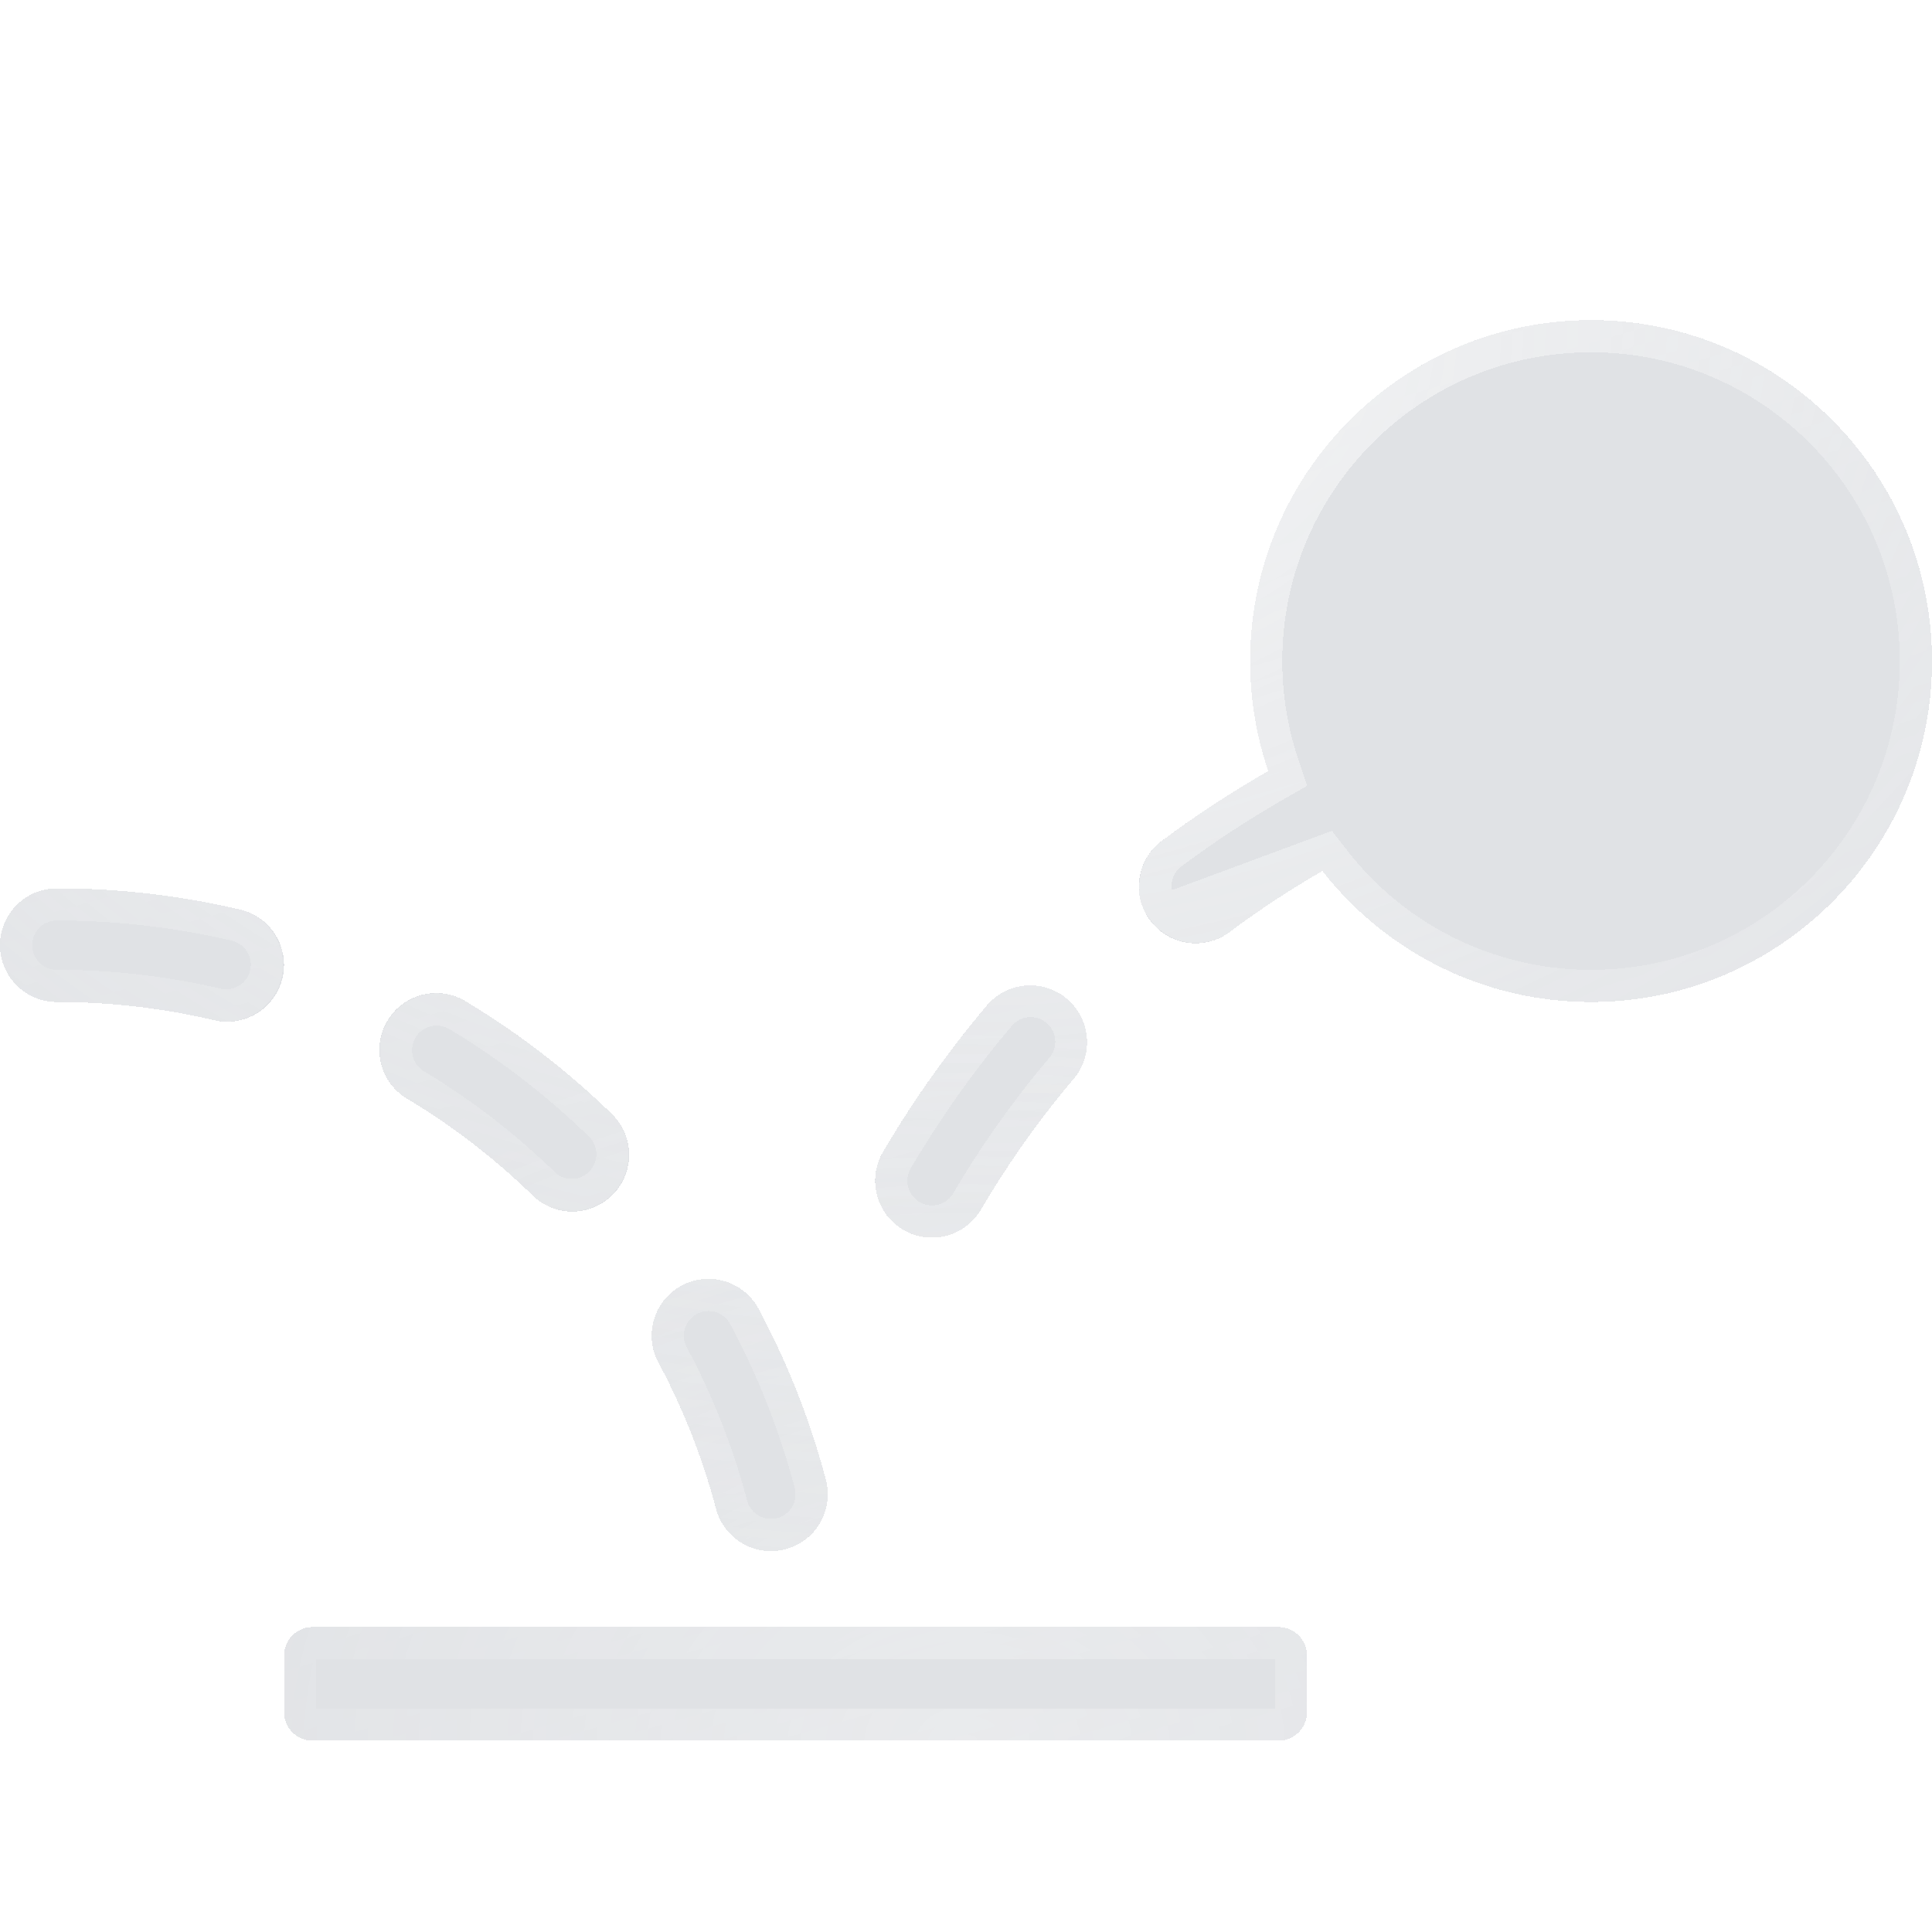 <svg width="80" height="80" fill="none" xmlns="http://www.w3.org/2000/svg"><g filter="url(#b)" shape-rendering="crispEdges" clip-path="url(#a)"><path fill-rule="evenodd" clip-rule="evenodd" d="M54.758 33.399a38.86 38.86 0 0 0-3.819 2.511 2.353 2.353 0 1 1-2.812-3.773 43.547 43.547 0 0 1 4.388-2.877 14.102 14.102 0 0 1-.75-4.554c0-7.797 6.32-14.118 14.117-14.118C73.68 10.588 80 16.908 80 24.706c0 7.797-6.32 14.118-14.118 14.118-4.518 0-8.54-2.123-11.124-5.425zM2.353 38.824a2.353 2.353 0 0 1 0-4.706c2.565 0 5.094.293 7.55.87a2.353 2.353 0 1 1-1.074 4.581 28.319 28.319 0 0 0-6.476-.745zm14.518 4.012a2.353 2.353 0 1 1 2.423-4.034 33.06 33.06 0 0 1 6.021 4.638 2.353 2.353 0 1 1-3.28 3.374 28.37 28.37 0 0 0-5.165-3.978zm10.391 10.915a2.353 2.353 0 0 1 4.149-2.221 32.736 32.736 0 0 1 2.788 7.075 2.353 2.353 0 1 1-4.55 1.205 28.03 28.03 0 0 0-2.387-6.06zM40.88 38.949a2.353 2.353 0 0 1 3.592 3.04 38.93 38.93 0 0 0-3.851 5.43 2.353 2.353 0 0 1-4.058-2.385 43.66 43.66 0 0 1 4.317-6.085zM12.941 69.412c-.65 0-1.176-.527-1.176-1.177v-2.353c0-.65.527-1.176 1.176-1.176h40c.65 0 1.177.527 1.177 1.176v2.353c0 .65-.527 1.177-1.177 1.177h-40z" fill="url(#c)" fill-opacity=".8"/><path fill-rule="evenodd" clip-rule="evenodd" d="M54.758 33.399a38.86 38.86 0 0 0-3.819 2.511 2.353 2.353 0 1 1-2.812-3.773 43.547 43.547 0 0 1 4.388-2.877 14.102 14.102 0 0 1-.75-4.554c0-7.797 6.32-14.118 14.117-14.118C73.68 10.588 80 16.908 80 24.706c0 7.797-6.32 14.118-14.118 14.118-4.518 0-8.54-2.123-11.124-5.425zM2.353 38.824a2.353 2.353 0 0 1 0-4.706c2.565 0 5.094.293 7.55.87a2.353 2.353 0 1 1-1.074 4.581 28.319 28.319 0 0 0-6.476-.745zm14.518 4.012a2.353 2.353 0 1 1 2.423-4.034 33.06 33.06 0 0 1 6.021 4.638 2.353 2.353 0 1 1-3.28 3.374 28.37 28.37 0 0 0-5.165-3.978zm10.391 10.915a2.353 2.353 0 0 1 4.149-2.221 32.736 32.736 0 0 1 2.788 7.075 2.353 2.353 0 1 1-4.55 1.205 28.03 28.03 0 0 0-2.387-6.06zM40.88 38.949a2.353 2.353 0 0 1 3.592 3.04 38.93 38.93 0 0 0-3.851 5.43 2.353 2.353 0 0 1-4.058-2.385 43.66 43.66 0 0 1 4.317-6.085zM12.941 69.412c-.65 0-1.176-.527-1.176-1.177v-2.353c0-.65.527-1.176 1.176-1.176h40c.65 0 1.177.527 1.177 1.176v2.353c0 .65-.527 1.177-1.177 1.177h-40z" fill="#344254" fill-opacity=".15"/><path d="m54.926 32.532.357.456a13.426 13.426 0 0 0 10.6 5.169c7.428 0 13.45-6.022 13.45-13.451s-6.022-13.451-13.45-13.451c-7.43 0-13.452 6.022-13.452 13.45 0 1.52.252 2.98.715 4.34l.177.52-.477.273a42.918 42.918 0 0 0-4.32 2.834 1.687 1.687 0 0 0-.345 2.36l6.745-2.5zm0 0-.501.29m.501-.29-.501.29m0 0a39.55 39.55 0 0 0-3.884 2.554m3.884-2.555-3.884 2.555m0 0a1.686 1.686 0 0 1-2.36-.344l2.36.344zm-40.79.26a1.686 1.686 0 0 1-.77 3.284 28.984 28.984 0 0 0-6.628-.763 1.686 1.686 0 0 1 0-3.373c2.514 0 4.992.288 7.399.853zm15.1 8.282.464-.478-.464.478a1.686 1.686 0 1 1-2.352 2.418l-.464.478.464-.478a29.036 29.036 0 0 0-5.285-4.071l-.343.571.343-.571a1.686 1.686 0 1 1 1.737-2.891 32.39 32.39 0 0 1 5.9 4.544zm5.972 7.926.588-.315-.588.315a32.065 32.065 0 0 1 2.731 6.932 1.686 1.686 0 1 1-3.26.863 28.693 28.693 0 0 0-2.444-6.203 1.686 1.686 0 1 1 2.973-1.592zM41.39 39.38a1.686 1.686 0 0 1 2.574 2.179 39.582 39.582 0 0 0-3.917 5.522 1.686 1.686 0 0 1-2.908-1.709 42.983 42.983 0 0 1 4.251-5.992zM12.941 68.745a.51.51 0 0 1-.51-.51v-2.353a.51.51 0 0 1 .51-.51h40a.51.51 0 0 1 .51.51v2.353a.51.51 0 0 1-.51.51h-40z" stroke="url(#d)" stroke-opacity=".6" stroke-width="1.333"/><path d="m54.926 32.532.357.456a13.426 13.426 0 0 0 10.6 5.169c7.428 0 13.45-6.022 13.45-13.451s-6.022-13.451-13.45-13.451c-7.43 0-13.452 6.022-13.452 13.45 0 1.52.252 2.98.715 4.34l.177.52-.477.273a42.918 42.918 0 0 0-4.32 2.834 1.687 1.687 0 0 0-.345 2.36l6.745-2.5zm0 0-.501.29m.501-.29-.501.29m0 0a39.55 39.55 0 0 0-3.884 2.554m3.884-2.555-3.884 2.555m0 0a1.686 1.686 0 0 1-2.36-.344l2.36.344zm-40.79.26a1.686 1.686 0 0 1-.77 3.284 28.984 28.984 0 0 0-6.628-.763 1.686 1.686 0 0 1 0-3.373c2.514 0 4.992.288 7.399.853zm15.1 8.282.464-.478-.464.478a1.686 1.686 0 1 1-2.352 2.418l-.464.478.464-.478a29.036 29.036 0 0 0-5.285-4.071l-.343.571.343-.571a1.686 1.686 0 1 1 1.737-2.891 32.39 32.39 0 0 1 5.9 4.544zm5.972 7.926.588-.315-.588.315a32.065 32.065 0 0 1 2.731 6.932 1.686 1.686 0 1 1-3.26.863 28.693 28.693 0 0 0-2.444-6.203 1.686 1.686 0 1 1 2.973-1.592zM41.39 39.38a1.686 1.686 0 0 1 2.574 2.179 39.582 39.582 0 0 0-3.917 5.522 1.686 1.686 0 0 1-2.908-1.709 42.983 42.983 0 0 1 4.251-5.992zM12.941 68.745a.51.51 0 0 1-.51-.51v-2.353a.51.51 0 0 1 .51-.51h40a.51.51 0 0 1 .51.51v2.353a.51.51 0 0 1-.51.51h-40z" stroke="url(#e)" stroke-opacity=".3" stroke-width="1.333"/></g><defs><radialGradient id="d" cx="0" cy="0" r="1" gradientUnits="userSpaceOnUse" gradientTransform="matrix(0 51.07 -69.454 0 40 11.123)"><stop stop-color="#fff"/><stop offset="1" stop-color="#fff" stop-opacity="0"/></radialGradient><radialGradient id="e" cx="0" cy="0" r="1" gradientUnits="userSpaceOnUse" gradientTransform="matrix(0 -29.412 40 0 40 69.412)"><stop stop-color="#fff"/><stop offset="1" stop-color="#fff" stop-opacity="0"/></radialGradient><linearGradient id="c" x1="3.301" y1="12.103" x2="24.994" y2="87.857" gradientUnits="userSpaceOnUse"><stop stop-color="#fff" stop-opacity=".6"/><stop offset="1" stop-color="#fff" stop-opacity="0"/></linearGradient><clipPath id="a"><path fill="#fff" d="M0 0h80v80H0z"/></clipPath><filter id="b" x="-666.667" y="-656.079" width="1413.33" height="1392.16" filterUnits="userSpaceOnUse" color-interpolation-filters="sRGB"><feFlood flood-opacity="0" result="BackgroundImageFix"/><feGaussianBlur in="BackgroundImageFix" stdDeviation="333.333"/><feComposite in2="SourceAlpha" operator="in" result="effect1_backgroundBlur_8269_169651"/><feColorMatrix in="SourceAlpha" values="0 0 0 0 0 0 0 0 0 0 0 0 0 0 0 0 0 0 127 0" result="hardAlpha"/><feOffset dy="2.667"/><feGaussianBlur stdDeviation="1.333"/><feComposite in2="hardAlpha" operator="out"/><feColorMatrix values="0 0 0 0 0 0 0 0 0 0 0 0 0 0 0 0 0 0 0.25 0"/><feBlend in2="effect1_backgroundBlur_8269_169651" result="effect2_dropShadow_8269_169651"/><feBlend in="SourceGraphic" in2="effect2_dropShadow_8269_169651" result="shape"/></filter></defs></svg>